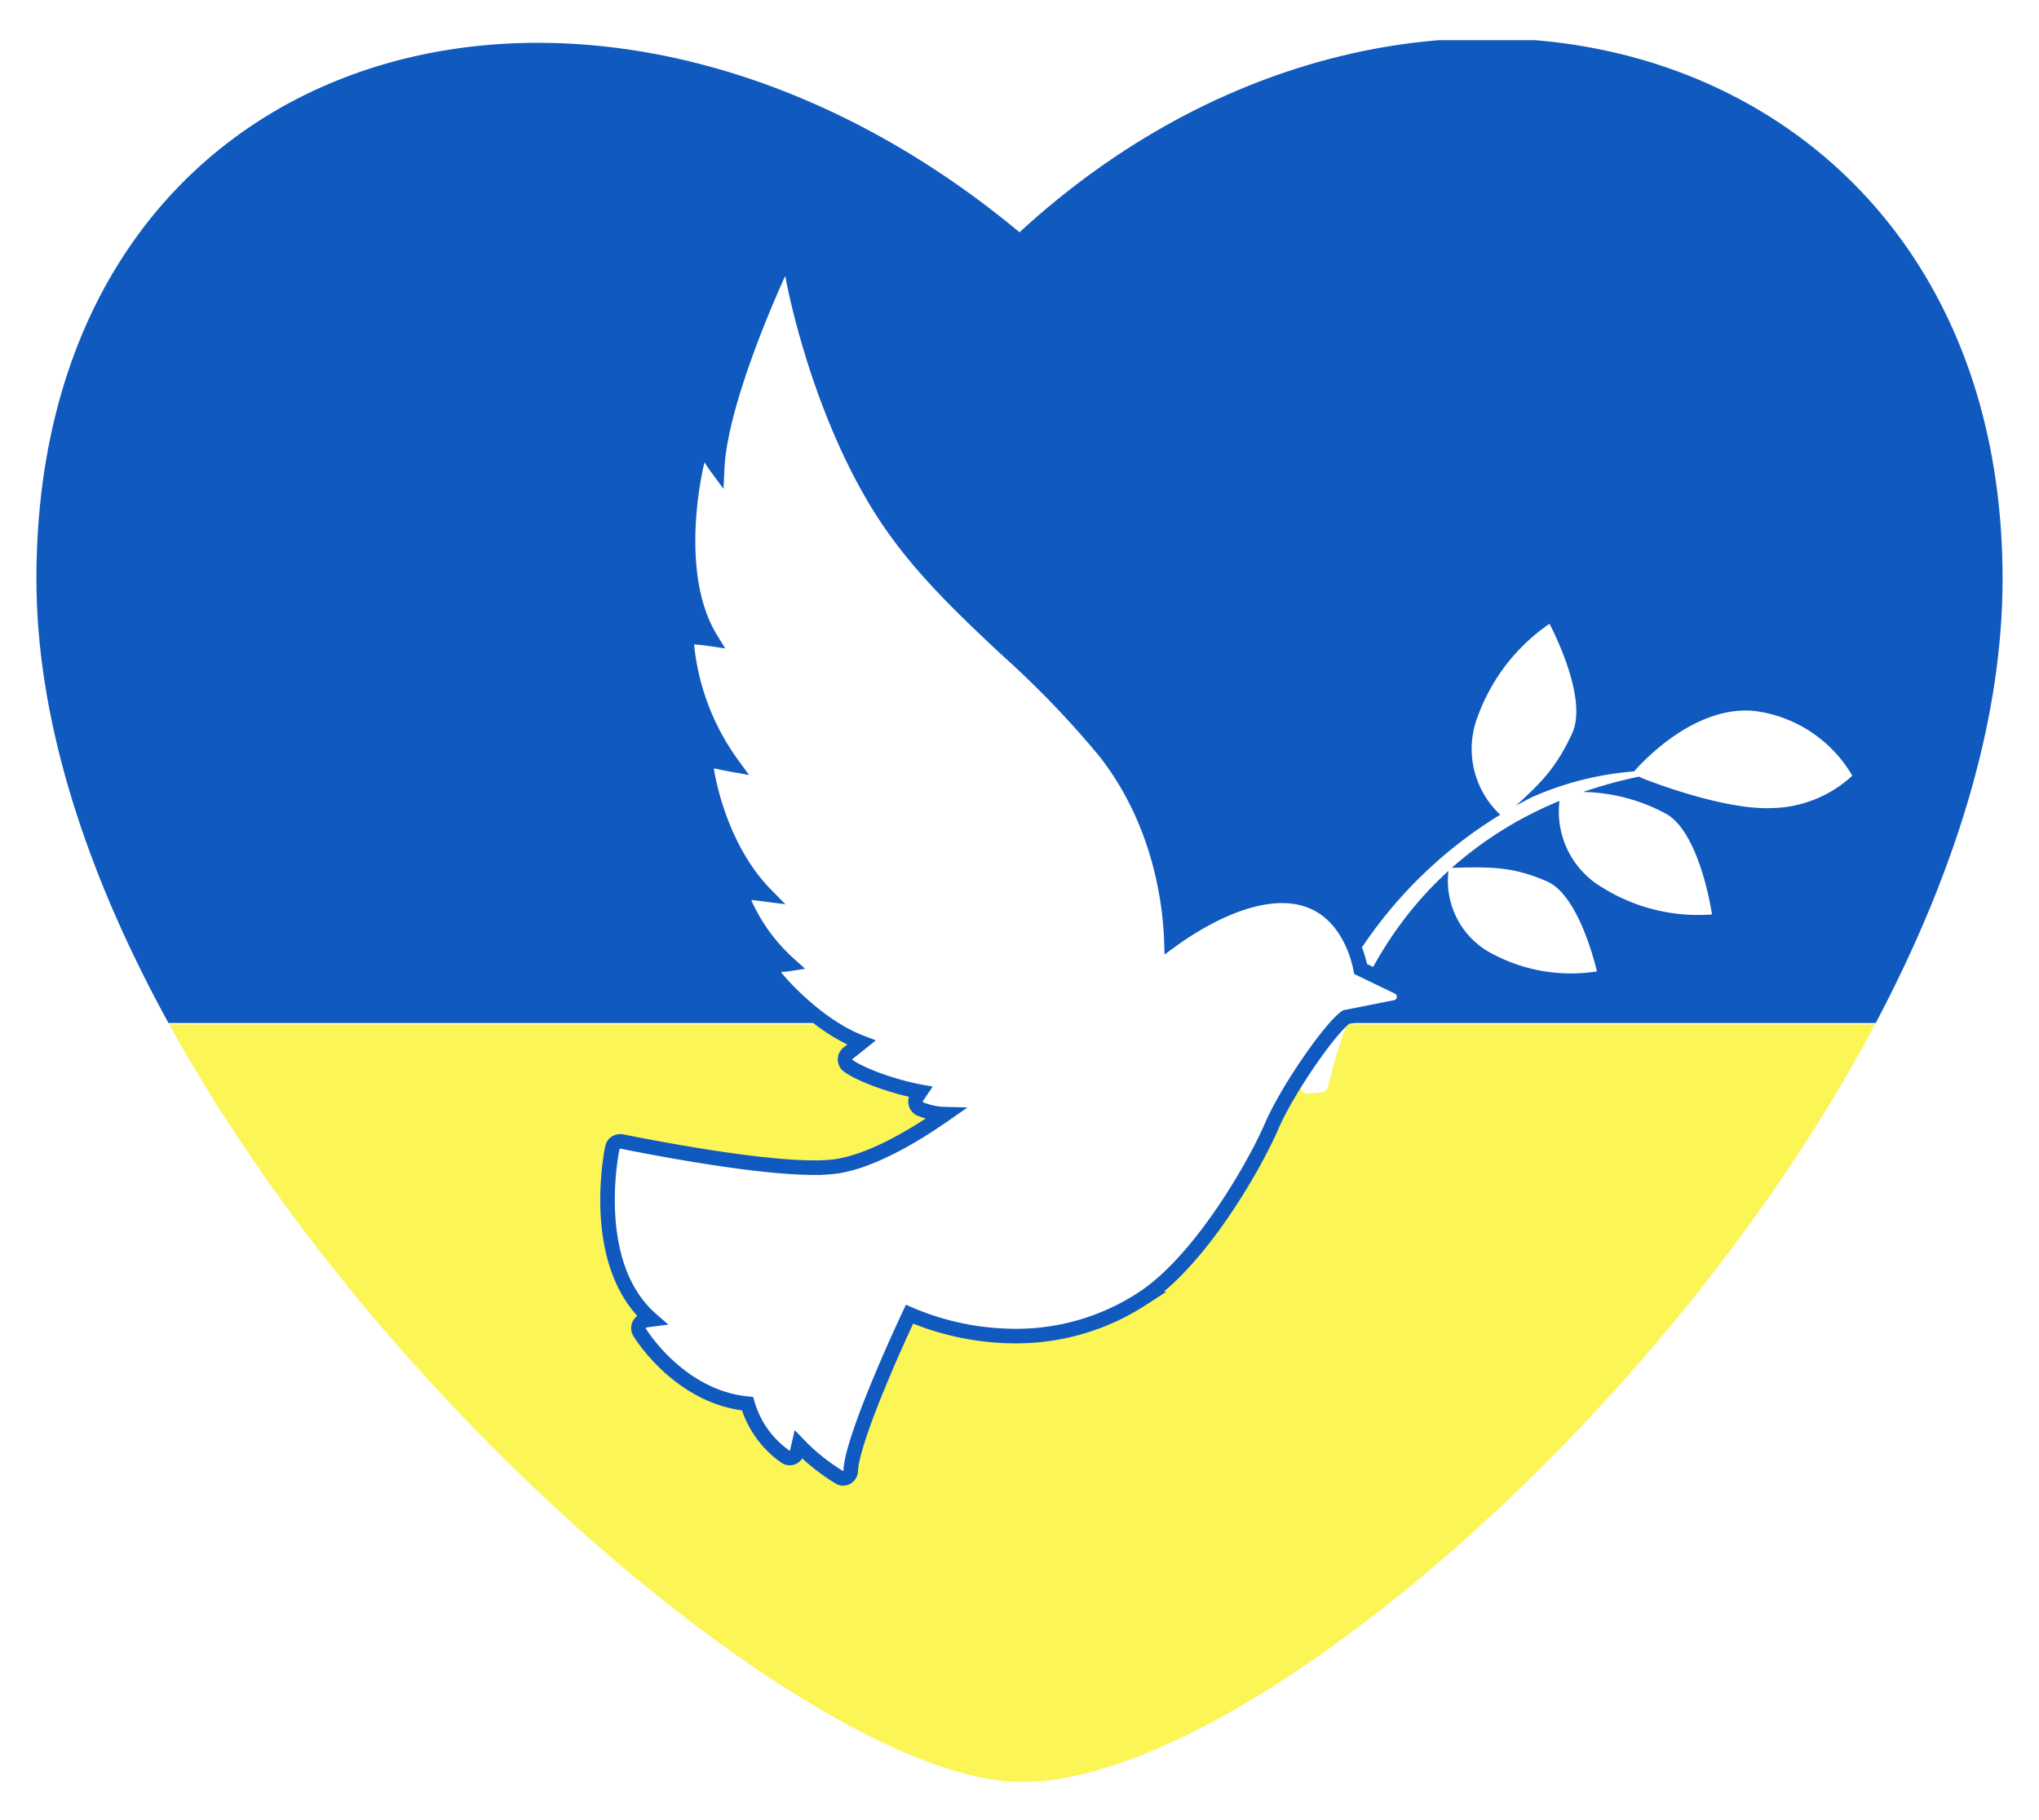 <svg xmlns="http://www.w3.org/2000/svg" xmlns:xlink="http://www.w3.org/1999/xlink" width="280" height="250" viewBox="0 0 280 250">
  <defs>
    <clipPath id="clip-path">
      <path id="Pfad_3710" data-name="Pfad 3710" d="M135,87.384C189.481,37.264,270,60.442,270,135S174.383,301.025,135,300.229C99.652,300.005,0,209.558,0,135S76.5,38.695,135,87.384Z" transform="translate(-1333 1107)" fill="#fff"/>
    </clipPath>
    <filter id="Pfad_3711" x="67.417" y="20.948" width="141.41" height="198.124" filterUnits="userSpaceOnUse">
      <feOffset dx="2" dy="5" input="SourceAlpha"/>
      <feGaussianBlur stdDeviation="5" result="blur"/>
      <feFlood flood-opacity="0.161"/>
      <feComposite operator="in" in2="blur"/>
      <feComposite in="SourceGraphic"/>
    </filter>
    <clipPath id="clip-Zeichenfläche_1">
      <rect width="280" height="250"/>
    </clipPath>
  </defs>
  <g id="Zeichenfläche_1" data-name="Zeichenfläche – 1" clip-path="url(#clip-Zeichenfläche_1)">
    <g id="Gruppe_4351" data-name="Gruppe 4351" transform="translate(2365 -582)">
      <g id="Gruppe_maskieren_27" data-name="Gruppe maskieren 27" transform="translate(-1027 -580.482)" clip-path="url(#clip-path)">
        <rect id="Rechteck_1065" data-name="Rechteck 1065" width="356" height="135" transform="translate(-1373 1168)" fill="#105abf"/>
        <path id="Pfad_3709" data-name="Pfad 3709" d="M0,0H356V104.82H0Z" transform="translate(-1373 1303.18)" fill="#fcf556"/>
      </g>
      <path id="Pfad_3713" data-name="Pfad 3713" d="M203.591,170.083c-8.183-1-15.427,6.739-16.771,8.272a42.7,42.7,0,0,0-14.046,3.551c-.746.381-1.482.762-2.191,1.161,3.507-3.151,5.642-5.369,7.741-9.957,2.283-4.988-3.12-15.03-3.12-15.03a26.242,26.242,0,0,0-9.748,12.46,12.374,12.374,0,0,0,2.991,13.764,61.254,61.254,0,0,0-27.411,37.038,1.054,1.054,0,0,0,.212.926.977.977,0,0,0,.856.35l1.841-.19a1.015,1.015,0,0,0,.865-.79c3.268-13.926,9.573-23.293,16.522-29.623a11.3,11.3,0,0,0,6.185,11.48,22.969,22.969,0,0,0,14.2,2.332s-2.3-10.395-6.867-12.375c-4.74-2.047-7.7-1.989-13.061-1.856a51.978,51.978,0,0,1,14.792-9.186,12.065,12.065,0,0,0,5.863,11.88A24.793,24.793,0,0,0,197.525,198s-1.648-11.366-6.4-13.869a24.729,24.729,0,0,0-11.312-2.951,64.322,64.322,0,0,1,7.686-2.113l.248.143s11.045,4.512,18.087,4.179a16.712,16.712,0,0,0,10.953-4.445A18.193,18.193,0,0,0,203.591,170.083Z" transform="translate(-2327.426 509.601)" fill="#fff"/>
      <g transform="matrix(1, 0, 0, 1, -2365, 582)" filter="url(#Pfad_3711)">
        <path id="Pfad_3711-2" data-name="Pfad 3711" d="M33.876,227.764a1.05,1.05,0,0,1-.46-.108,27.626,27.626,0,0,1-5.668-4.515c-.07.3-.139.619-.223.979a1.063,1.063,0,0,1-.627.756.921.921,0,0,1-.39.079,1.026,1.026,0,0,1-.571-.173,13.4,13.4,0,0,1-5.223-7.288c-9.247-.9-14.588-9.412-14.818-9.8a1.127,1.127,0,0,1-.07-1.023,1.05,1.05,0,0,1,.787-.619s.383-.065.891-.13c-8.607-7.5-5.5-22.885-5.348-23.6a1.046,1.046,0,0,1,1.017-.85,1.032,1.032,0,0,1,.209,0c.174,0,17.241,3.6,26.461,3.6a23.161,23.161,0,0,0,2.785-.144c5.174-.648,11.51-4.6,15.222-7.2a9.579,9.579,0,0,1-3.426-.72,1.092,1.092,0,0,1-.6-.72,1.156,1.156,0,0,1,.146-.922l.487-.72c-3.21-.583-7.834-2.11-9.881-3.543a1.094,1.094,0,0,1-.042-1.764c.766-.59,1.351-1.066,1.817-1.44-6.351-2.434-11.5-8.641-11.74-8.937a1.109,1.109,0,0,1-.167-1.123,1.06,1.06,0,0,1,.905-.655,8.05,8.05,0,0,0,1.038-.094,24.879,24.879,0,0,1-6.03-8.253,1.1,1.1,0,0,1,.1-1.087,1.054,1.054,0,0,1,.843-.439h.132l1.748.223c-6.483-6.618-7.994-16.563-8.064-17.031a1.109,1.109,0,0,1,.327-.958,1.019,1.019,0,0,1,.7-.288,1.255,1.255,0,0,1,.23,0s.947.223,2.277.461a33.5,33.5,0,0,1-6.267-16.347,1.109,1.109,0,0,1,.292-.835,1.021,1.021,0,0,1,.745-.324h.049c.063,0,.94.05,2.207.238-5.571-9.066-2.047-23.714-1.873-24.39a1.065,1.065,0,0,1,.863-.8h.146a1.045,1.045,0,0,1,.954.562s.3.511.78,1.159c.446-9.441,8.036-25.924,8.4-26.731a1.042,1.042,0,0,1,.94-.612h.139a1.07,1.07,0,0,1,.884.907c0,.166,3.029,16.865,11.364,30.828,4.874,8.209,11.566,14.467,18.007,20.516a130.357,130.357,0,0,1,13.537,14.064c7.715,9.822,8.941,21.208,9.1,25.924,2.959-2.16,9.275-6.143,15.194-6.143q.522,0,1.045.043c7.339.612,9.331,7.842,9.749,10.01l5.146,2.484a1.45,1.45,0,0,1,.808,1.512,1.422,1.422,0,0,1-1.135,1.26c-1.762.353-5.146,1.03-6.817,1.347-2.005,1.311-7.987,9.8-10.236,15.014-2.388,5.53-9.888,18.6-17.805,23.7a31.671,31.671,0,0,1-17.408,5.1h0a37.049,37.049,0,0,1-14.5-3c-2.563,5.451-7.931,17.614-8.077,21.51a1.061,1.061,0,0,1-1.045,1.037Z" transform="translate(79.94 -29.69)" fill="#fff" stroke="#105abf" stroke-width="2"/>
      </g>
    </g>
  </g>
</svg>
